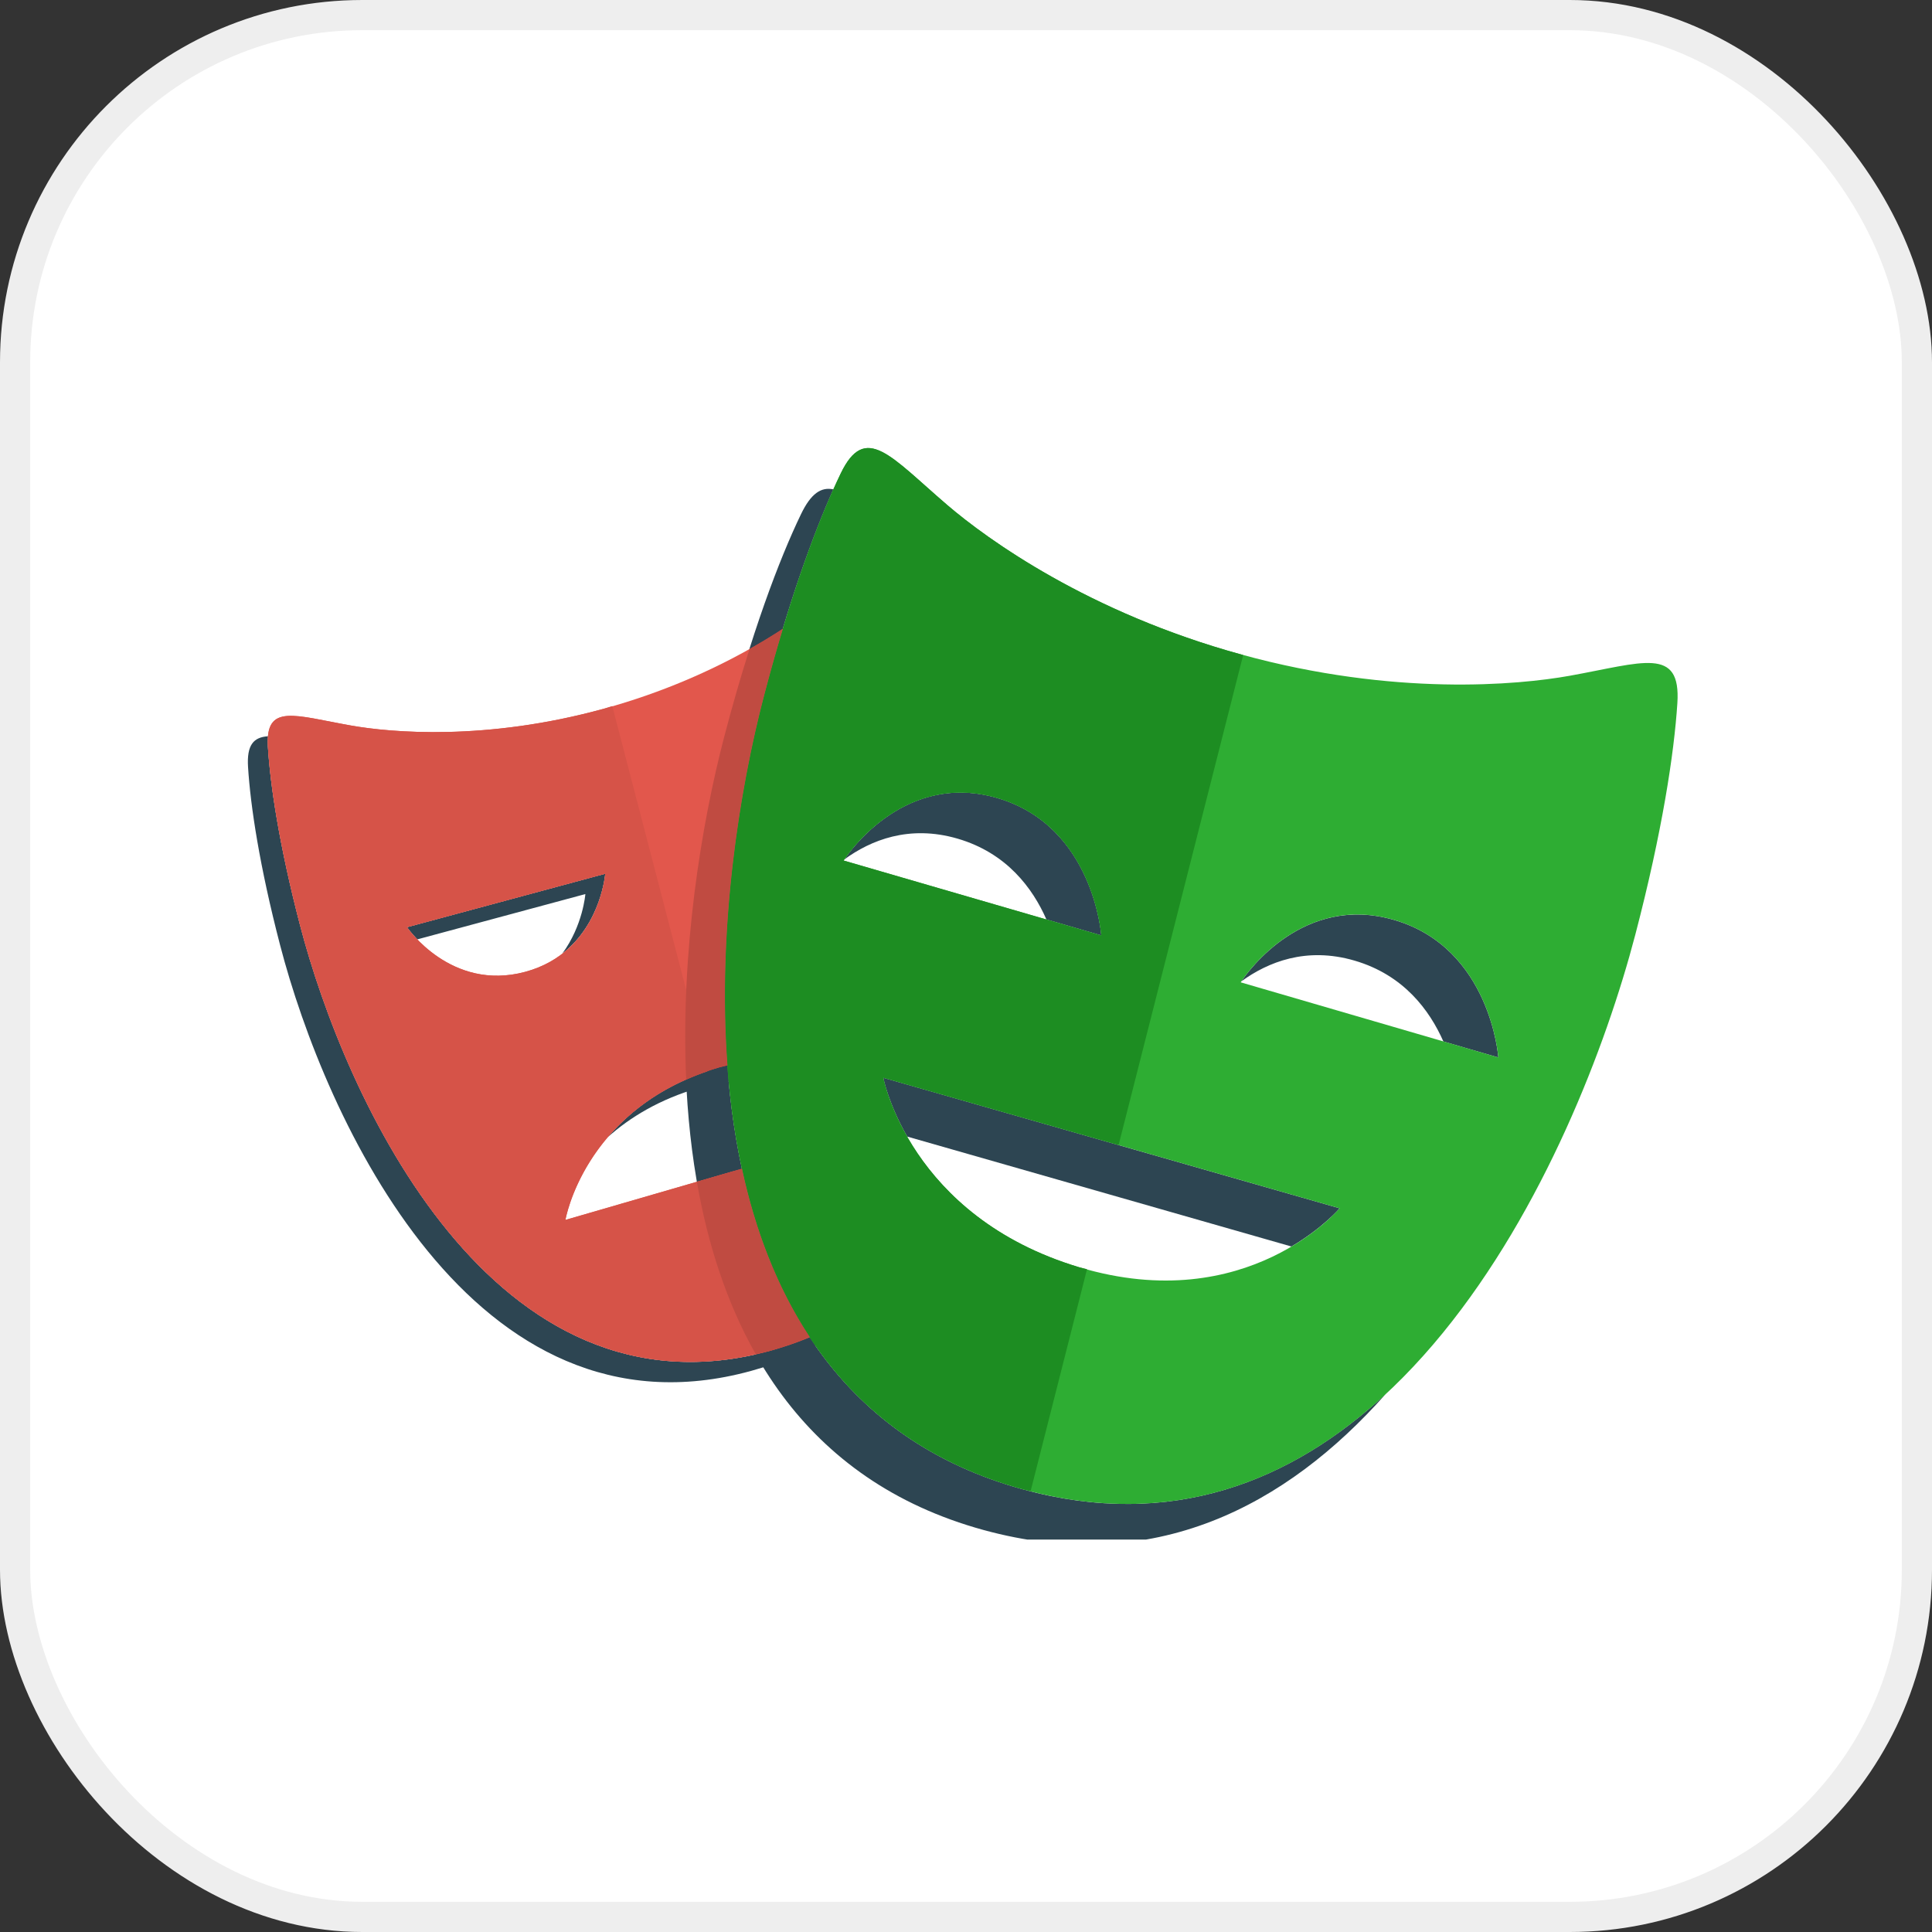 <svg width="64" height="64" viewBox="0 0 64 64" fill="none" xmlns="http://www.w3.org/2000/svg">
<rect x="0" y="0" width="64" height="64" fill="#333333" stroke="none"/>
<rect x="0.5" y="0.5" width="63" height="63" rx="11.5" fill="white"/>
<rect x="0.5" y="0.5" width="63" height="63" rx="11.5" stroke="#EEEEEE"/>
<g clip-path="url(#clip0_161_2520)">
<path d="M23.822 35.359C22.054 35.873 20.894 36.773 20.13 37.673C20.862 37.017 21.842 36.415 23.164 36.032C24.517 35.639 25.671 35.642 26.624 35.83V35.067C25.811 34.991 24.878 35.052 23.821 35.359L23.822 35.359ZM20.049 28.944L13.483 30.715C13.483 30.715 13.603 30.888 13.824 31.118L19.391 29.617C19.391 29.617 19.312 30.658 18.627 31.588C19.923 30.585 20.049 28.944 20.049 28.944ZM25.546 44.739C16.305 47.286 11.416 36.325 9.936 30.637C9.252 28.011 8.954 26.022 8.874 24.738C8.867 24.622 8.868 24.506 8.879 24.39C8.4 24.42 8.17 24.675 8.217 25.412C8.297 26.694 8.595 28.683 9.279 31.31C10.758 36.998 15.648 47.958 24.888 45.411C26.9 44.856 28.41 43.846 29.545 42.557C28.499 43.523 27.191 44.284 25.546 44.739ZM27.282 22.236V22.909H30.906C30.832 22.671 30.757 22.456 30.683 22.236H27.282Z" fill="#2D4552"/>
<path d="M31.717 27.78C33.347 28.254 34.209 29.423 34.664 30.458L36.482 30.987C36.482 30.987 36.234 27.364 33.032 26.433C30.038 25.562 28.194 28.136 27.97 28.47C28.841 27.834 30.113 27.314 31.717 27.78ZM46.184 30.475C43.186 29.6 41.343 32.18 41.122 32.508C41.995 31.874 43.266 31.353 44.869 31.821C46.496 32.295 47.357 33.464 47.814 34.5L49.634 35.03C49.634 35.03 49.382 31.406 46.184 30.475ZM44.378 40.027L29.259 35.701C29.259 35.701 29.423 36.55 30.051 37.65L42.78 41.292C43.828 40.672 44.378 40.027 44.378 40.027ZM33.896 49.339C21.925 46.054 23.373 30.442 25.309 23.044C26.107 19.996 26.927 17.73 27.607 16.211C27.201 16.125 26.865 16.344 26.533 17.035C25.811 18.534 24.888 20.974 23.994 24.39C22.058 31.788 20.611 47.398 32.581 50.683C38.224 52.23 42.619 49.879 45.896 46.186C42.786 49.07 38.815 50.686 33.896 49.339Z" fill="#2D4552"/>
<path d="M27.282 41.08V37.93L18.73 40.412C18.73 40.412 19.362 36.654 23.822 35.359C25.175 34.967 26.329 34.969 27.282 35.158V22.236H31.564C31.098 20.762 30.647 19.626 30.268 18.838C29.642 17.532 28.999 18.398 27.541 19.646C26.513 20.524 23.918 22.398 20.011 23.475C16.105 24.554 12.947 24.268 11.629 24.034C9.76 23.704 8.783 23.285 8.875 24.738C8.955 26.021 9.253 28.01 9.937 30.637C11.416 36.325 16.306 47.285 25.546 44.738C27.96 44.072 29.664 42.756 30.845 41.079H27.282V41.08ZM13.482 30.715L20.049 28.944C20.049 28.944 19.858 31.53 17.396 32.194C14.934 32.857 13.482 30.715 13.482 30.715Z" fill="#E2574C"/>
<path d="M51.996 22.386C50.289 22.692 46.194 23.073 41.133 21.685C36.07 20.298 32.712 17.871 31.381 16.73C29.494 15.113 28.665 13.989 27.848 15.689C27.126 17.188 26.203 19.628 25.309 23.045C23.373 30.442 21.925 46.053 33.896 49.338C45.864 52.62 52.235 38.359 54.172 30.961C55.065 27.546 55.457 24.959 55.565 23.292C55.688 21.403 54.42 21.951 51.996 22.386L51.996 22.386ZM27.945 28.506C27.945 28.506 29.832 25.503 33.032 26.434C36.233 27.364 36.481 30.987 36.481 30.987L27.945 28.506ZM35.755 41.981C30.128 40.294 29.26 35.701 29.26 35.701L44.377 40.027C44.377 40.026 41.326 43.648 35.755 41.981ZM41.1 32.541C41.1 32.541 42.984 29.541 46.183 30.474C49.382 31.406 49.634 35.029 49.634 35.029L41.1 32.541Z" fill="#2EAD33"/>
<path d="M24.294 38.797L18.731 40.411C18.731 40.411 19.335 36.887 23.433 35.49L20.283 23.39L20.011 23.475C16.105 24.553 12.947 24.267 11.629 24.034C9.76 23.704 8.783 23.284 8.875 24.738C8.955 26.021 9.253 28.009 9.937 30.636C11.416 36.324 16.306 47.285 25.546 44.737L25.819 44.65L24.294 38.797ZM13.483 30.715L20.05 28.944C20.05 28.944 19.859 31.529 17.397 32.194C14.934 32.857 13.483 30.715 13.483 30.715Z" fill="#D65348"/>
<path d="M36.009 42.044L35.755 41.981C30.127 40.294 29.259 35.701 29.259 35.701L37.055 37.931L41.182 21.699L41.132 21.685C36.07 20.297 32.711 17.87 31.38 16.73C29.494 15.112 28.664 13.989 27.847 15.689C27.126 17.188 26.203 19.628 25.309 23.045C23.373 30.442 21.925 46.053 33.896 49.338L34.141 49.394L36.009 42.044ZM27.945 28.506C27.945 28.506 29.832 25.503 33.032 26.434C36.233 27.365 36.481 30.987 36.481 30.987L27.945 28.506Z" fill="#1D8D22"/>
<path d="M24.578 38.715L23.085 39.148C23.438 41.182 24.059 43.134 25.034 44.858C25.204 44.82 25.372 44.786 25.545 44.738C25.98 44.616 26.407 44.466 26.823 44.289C25.733 42.634 25.013 40.728 24.578 38.715ZM23.995 24.39C23.228 27.319 22.542 31.535 22.731 35.763C23.085 35.603 23.45 35.468 23.823 35.358L24.099 35.295C23.762 30.778 24.49 26.176 25.31 23.045C25.504 22.302 25.712 21.563 25.934 20.828C25.573 21.065 25.204 21.289 24.828 21.5C24.526 22.456 24.248 23.42 23.995 24.39Z" fill="#C04B41"/>
</g>
<defs>
<clipPath id="clip0_161_2520">
<rect width="48" height="37" fill="white" transform="translate(8 14)"/>
</clipPath>
</defs>
</svg>
